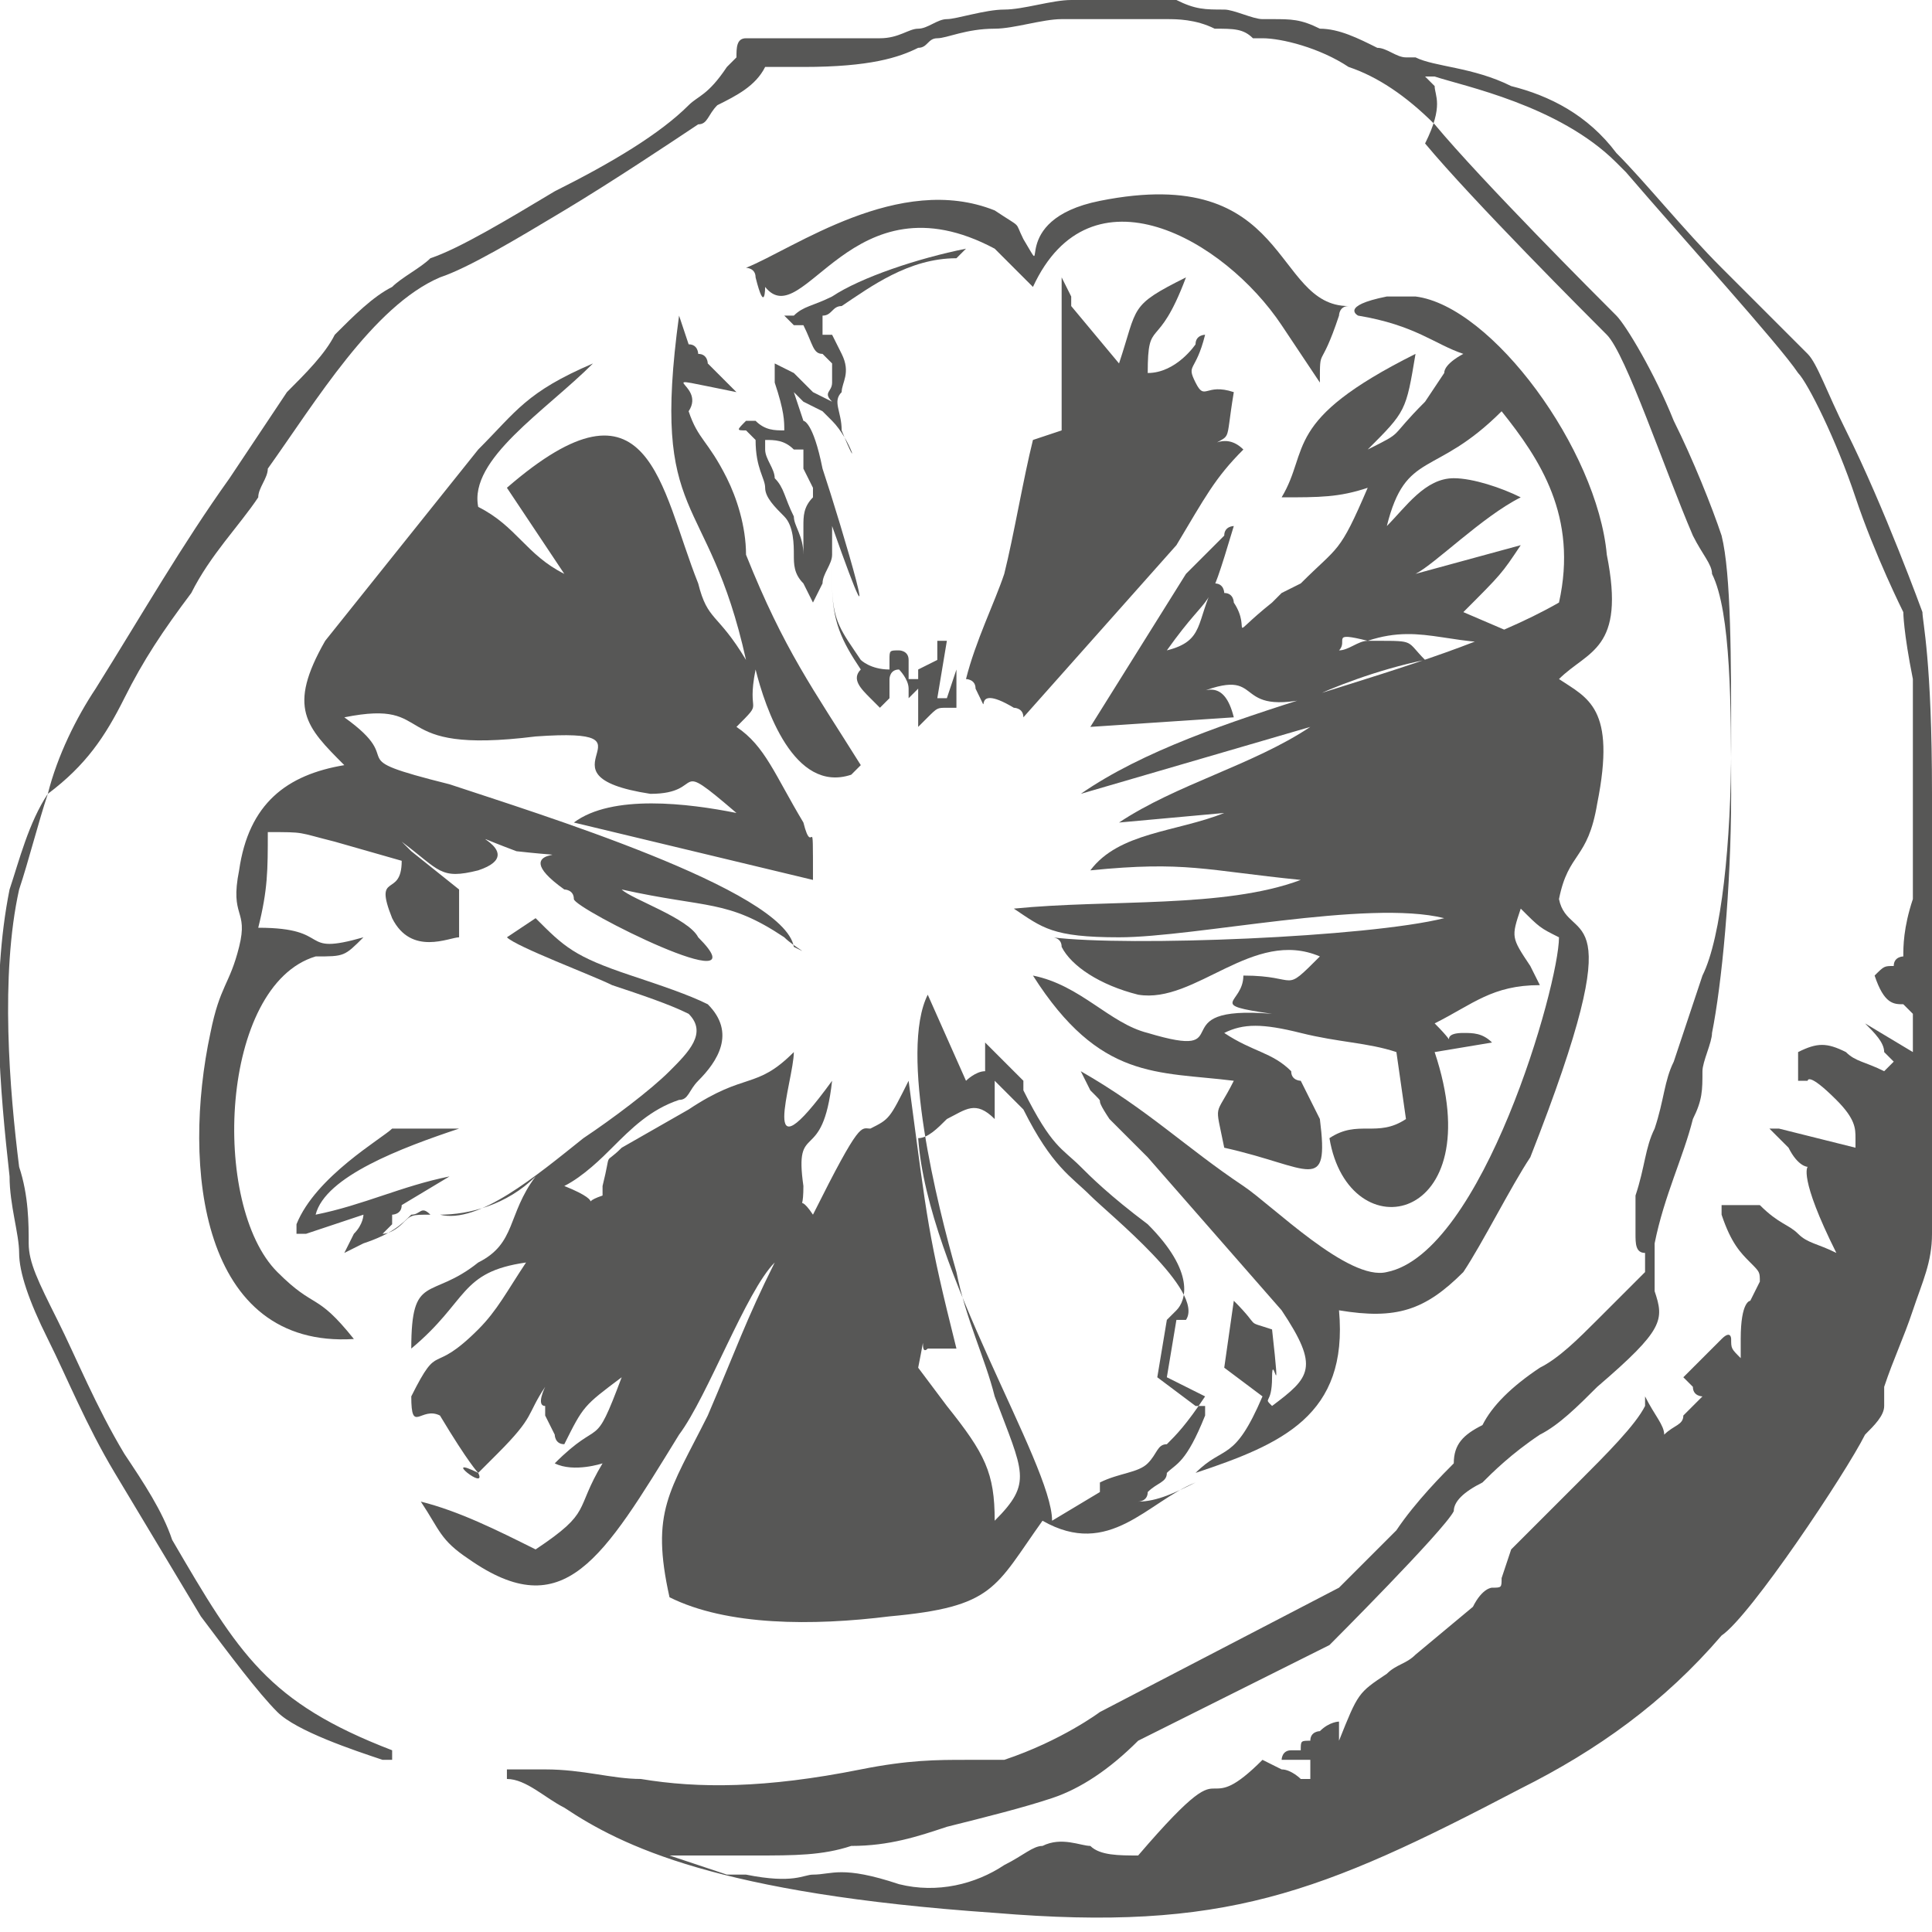 <?xml version="1.0" encoding="utf-8"?>
<!-- Generator: Adobe Illustrator 25.2.1, SVG Export Plug-In . SVG Version: 6.00 Build 0)  -->
<svg version="1.1" id="Ujędrnianie" xmlns="http://www.w3.org/2000/svg" xmlns:xlink="http://www.w3.org/1999/xlink" x="0px"
	 y="0px" viewBox="0 0 20.2 20.2" style="enable-background:new 0 0 20.2 20.2;" xml:space="preserve">
<style type="text/css">
	.st0{fill:#575756;}
</style>
<g>
	<path class="st0" d="M20.2,9l0-0.3l0-0.4c0-1.4-0.1-1.8-0.1-1.9l0,0l0,0l0,0c0,0-0.4-1.1-0.8-1.9c-0.2-0.4-0.3-0.7-0.4-0.8l0,0l0,0
		l0,0l0,0l0,0c-0.2-0.2-0.5-0.5-0.9-0.9c-0.4-0.4-0.8-0.9-1.1-1.2c-0.3-0.4-0.7-0.6-1.1-0.7c-0.4-0.2-0.8-0.2-1-0.3l0,0l0,0l0,0
		c0,0,0,0-0.1,0c-0.1,0-0.2-0.1-0.3-0.1c-0.2-0.1-0.4-0.2-0.6-0.2c-0.2-0.1-0.3-0.1-0.5-0.1v0l-0.1,0c-0.1,0-0.3-0.1-0.4-0.1
		c-0.2,0-0.3,0-0.5-0.1c-0.1,0-0.3,0-0.4,0c-0.1,0-0.2,0-0.3,0c0,0-0.1,0-0.2,0l-0.2,0c-0.2,0-0.5,0.1-0.7,0.1
		c-0.2,0-0.5,0.1-0.6,0.1c-0.1,0-0.2,0.1-0.3,0.1v0l0,0l0,0c-0.1,0-0.2,0.1-0.4,0.1c-0.2,0-0.4,0-0.8,0c-0.3,0-0.5,0-0.6,0
		c-0.1,0-0.1,0.1-0.1,0.2c0,0,0,0,0,0c0,0,0,0-0.1,0.1C7.4,1,7.3,1,7.2,1.1l0,0l0,0l0,0C6.9,1.4,6.4,1.7,5.8,2
		c-0.5,0.3-1,0.6-1.3,0.7C4.4,2.8,4.2,2.9,4.1,3C3.9,3.1,3.7,3.3,3.5,3.5h0C3.4,3.7,3.2,3.9,3,4.1C2.8,4.4,2.6,4.7,2.4,5h0l0,0
		C1.9,5.7,1.5,6.4,1,7.2C0.8,7.5,0.6,7.9,0.5,8.3C0.3,8.6,0.2,9,0.1,9.3c-0.2,1-0.1,2.1,0,3v0l0,0l0,0v0c0,0.3,0.1,0.6,0.1,0.8
		c0,0.2,0.1,0.5,0.3,0.9v0c0.2,0.4,0.4,0.9,0.7,1.4c0.3,0.5,0.6,1,0.9,1.5c0.3,0.4,0.6,0.8,0.8,1c0.2,0.2,0.8,0.4,1.1,0.5l0.1,0
		l0-0.1l0,0l0,0c-1.3-0.5-1.6-1-2.3-2.2c-0.1-0.3-0.3-0.6-0.5-0.9c-0.3-0.5-0.5-1-0.7-1.4c-0.2-0.4-0.3-0.6-0.3-0.8
		c0-0.2,0-0.5-0.1-0.8v0l0,0v0l0,0c-0.1-0.8-0.2-2,0-2.9c0.1-0.3,0.2-0.7,0.3-1C0.9,8,1.1,7.7,1.3,7.3c0.2-0.4,0.4-0.7,0.7-1.1
		c0.2-0.4,0.5-0.7,0.7-1h0C2.7,5.1,2.8,5,2.8,4.9c0.5-0.7,1.1-1.7,1.8-2c0.3-0.1,0.8-0.4,1.3-0.7C6.4,1.9,7,1.5,7.3,1.3
		c0.1,0,0.1-0.1,0.2-0.2C7.7,1,7.9,0.9,8,0.7c0,0,0.2,0,0.4,0c0.7,0,1-0.1,1.2-0.2l0,0l0,0l0,0v0c0.1,0,0.1-0.1,0.2-0.1
		c0.1,0,0.3-0.1,0.6-0.1c0.2,0,0.5-0.1,0.7-0.1l0.2,0h0c0.1,0,0.1,0,0.2,0h0c0.1,0,0.2,0,0.3,0c0.1,0,0.2,0,0.4,0
		c0.1,0,0.3,0,0.5,0.1c0.2,0,0.3,0,0.4,0.1l0.1,0c0.2,0,0.6,0.1,0.9,0.3C14.4,0.8,14.7,1,15,1.3c0.5,0.6,1.7,1.8,1.9,2
		c0.1,0.1,0.4,0.6,0.6,1.1c0.2,0.4,0.4,0.9,0.5,1.2c0.1,0.4,0.1,1.3,0.1,2.2c0,1-0.1,2-0.3,2.4c-0.1,0.3-0.2,0.6-0.3,0.9h0l0,0v0
		c-0.1,0.2-0.1,0.4-0.2,0.7c-0.1,0.2-0.1,0.4-0.2,0.7c0,0.2,0,0.3,0,0.4c0,0.1,0,0.2,0.1,0.2c0,0.1,0,0.1,0,0.2
		c-0.1,0.1-0.2,0.2-0.5,0.5c-0.2,0.2-0.4,0.4-0.6,0.5l0,0c-0.3,0.2-0.5,0.4-0.6,0.6c-0.2,0.1-0.3,0.2-0.3,0.4
		c-0.1,0.1-0.4,0.4-0.6,0.7c-0.3,0.3-0.6,0.6-0.6,0.6l-2.5,1.3l0,0l0,0l0,0l0,0l0,0c0,0-0.4,0.3-1,0.5c-0.1,0-0.3,0-0.4,0
		c-0.3,0-0.6,0-1.1,0.1c-1,0.2-1.7,0.2-2.3,0.1c-0.3,0-0.6-0.1-1-0.1c-0.1,0-0.1,0-0.2,0c-0.1,0-0.1,0-0.2,0l0,0v0v0.1l-0.3,0l0.3,0
		c0.2,0,0.4,0.2,0.6,0.3c0.6,0.4,1.6,0.9,4.5,1.1c2.4,0.2,3.4-0.2,5.5-1.3c0.8-0.4,1.5-0.9,2.1-1.6c0.3-0.2,1.3-1.7,1.5-2.1
		c0.1-0.1,0.2-0.2,0.2-0.3c0-0.1,0-0.1,0-0.2c0.1-0.3,0.2-0.5,0.3-0.8c0.1-0.3,0.2-0.5,0.2-0.8c0.2-0.7,0.2-1.1,0.3-1.5
		c0-0.4,0-0.6,0-0.8C20.2,10.3,20.2,9.4,20.2,9z M19.9,10c0,0-0.1,0-0.1,0.1c-0.1,0-0.1,0-0.2,0.1l0,0l0,0c0.1,0.3,0.2,0.3,0.3,0.3
		c0,0,0,0,0.1,0.1c0,0.1,0,0.1,0,0.2c0,0.1,0,0.1,0,0.2l-0.5-0.3l-0.1-0.1l0.1,0.1c0.1,0.1,0.2,0.2,0.2,0.3c0,0,0.1,0.1,0.1,0.1
		c0,0,0,0-0.1,0.1c-0.2-0.1-0.3-0.1-0.4-0.2c-0.2-0.1-0.3-0.1-0.5,0l0,0l0,0c0,0.1,0,0.2,0,0.2c0,0.1,0,0.1,0,0.1c0,0,0,0,0.1,0
		c0,0,0-0.1,0.3,0.2h0c0.2,0.2,0.2,0.3,0.2,0.4v0c0,0,0,0.1,0,0.1l-0.8-0.2l-0.1,0l0.1,0.1l0.1,0.1c0.1,0.2,0.2,0.2,0.2,0.2
		c0,0,0,0,0,0c0,0-0.1,0.1,0.3,0.9c-0.2-0.1-0.3-0.1-0.4-0.2c-0.1-0.1-0.2-0.1-0.4-0.3L18,12.6l0,0.1c0.1,0.3,0.2,0.4,0.3,0.5
		c0.1,0.1,0.1,0.1,0.1,0.2c-0.1,0.2-0.1,0.2-0.1,0.2c0,0-0.1,0-0.1,0.4l0,0l0,0l0,0.2c-0.1-0.1-0.1-0.1-0.1-0.2v0c0,0,0-0.1-0.1,0
		c0,0,0,0-0.1,0.1c-0.1,0.1-0.1,0.1-0.3,0.3l0,0l0,0l0.1,0.1h0c0,0.1,0.1,0.1,0.1,0.1c0,0,0,0,0,0h0c0,0-0.1,0.1-0.2,0.2
		c0,0.1-0.1,0.1-0.2,0.2c0-0.1-0.1-0.2-0.2-0.4l0,0l0,0.1c-0.1,0.2-0.4,0.5-0.7,0.8c-0.1,0.1-0.2,0.2-0.3,0.3
		c-0.3,0.3-0.4,0.4-0.4,0.4l0,0c0,0,0,0,0,0c0,0,0,0,0,0l0,0c0,0,0,0-0.1,0.3c0,0.1,0,0.1-0.1,0.1c0,0-0.1,0-0.2,0.2l-0.6,0.5
		c0,0,0,0,0,0l0,0l0,0l0,0c-0.1,0.1-0.2,0.1-0.3,0.2c-0.3,0.2-0.3,0.2-0.5,0.7c0,0,0-0.1,0-0.1c0,0,0-0.1,0-0.1v0c0,0-0.1,0-0.2,0.1
		h0c0,0-0.1,0-0.1,0.1c-0.1,0-0.1,0-0.1,0.1c0,0-0.1,0-0.1,0c-0.1,0-0.1,0.1-0.1,0.1h0c0,0,0.1,0,0.3,0l0,0l0,0c0,0,0,0,0,0.1
		c0,0,0,0,0,0c0,0,0,0.1,0,0.1l0,0c-0.1,0-0.1,0-0.1,0l0,0c0,0,0,0,0,0h0l0,0c0,0-0.1-0.1-0.2-0.1l-0.2-0.1l0,0l0,0
		c-0.3,0.3-0.4,0.3-0.5,0.3c-0.1,0-0.2,0-0.8,0.7c-0.2,0-0.4,0-0.5-0.1c-0.1,0-0.3-0.1-0.5,0c-0.1,0-0.2,0.1-0.4,0.2
		c-0.3,0.2-0.7,0.3-1.1,0.2c-0.6-0.2-0.7-0.1-0.9-0.1c-0.1,0-0.2,0.1-0.7,0c0,0,0,0-0.1,0h0l0,0l0,0h0c0,0-0.1,0-0.1,0l-0.6-0.2
		l-0.1,0h0c-0.1,0-0.1,0-0.1,0l0,0c0,0,0,0,0,0l0,0c0.1,0,0.2,0,0.3,0c0.1,0,0.3,0,0.4,0l0.1,0h0l0.1,0h0l0.2,0c0.4,0,0.7,0,1-0.1
		c0.4,0,0.7-0.1,1-0.2c0.4-0.1,0.8-0.2,1.1-0.3c0.3-0.1,0.6-0.3,0.9-0.6l2-1l0,0l0,0l0,0l0,0c0,0,1.2-1.2,1.3-1.4
		c0-0.1,0.1-0.2,0.3-0.3c0.1-0.1,0.3-0.3,0.6-0.5l0,0c0.2-0.1,0.4-0.3,0.6-0.5c0.7-0.6,0.7-0.7,0.6-1c0,0,0-0.1,0-0.2
		c0-0.1,0-0.2,0-0.3c0.1-0.5,0.3-0.9,0.4-1.3l0,0l0,0c0.1-0.2,0.1-0.3,0.1-0.5c0-0.1,0.1-0.3,0.1-0.4c0.1-0.5,0.2-1.5,0.2-2.5
		c0-0.9,0-1.9-0.2-2.3l0,0l0,0c0-0.1-0.1-0.2-0.2-0.4c-0.3-0.7-0.7-1.9-0.9-2.1c-0.2-0.2-1.4-1.4-1.9-2C15.1,1.1,15,1,15,0.9
		c0,0-0.1-0.1-0.1-0.1l0.1,0c0.3,0.1,1.3,0.3,1.9,0.9l0.1,0.1c0.6,0.7,1.6,1.8,1.8,2.1v0l0,0l0,0l0,0c0.1,0.1,0.4,0.7,0.6,1.3
		c0.2,0.6,0.5,1.2,0.5,1.2c0,0,0,0.2,0.1,0.7c0,0.3,0,0.6,0,1.1c0,0.1,0,0.4,0,0.6l0,0c0,0.2,0,0.4,0,0.6C19.9,9.7,19.9,9.9,19.9,10
		z"/>
	<path class="st0" d="M14,13.7c0.6,0.1,0.9,0,1.3-0.4c0.2-0.3,0.5-0.9,0.7-1.2c1.1-2.8,0.4-2.2,0.3-2.7c0.1-0.5,0.3-0.4,0.4-1
		c0.2-1-0.1-1.1-0.4-1.3c0.3-0.3,0.7-0.3,0.5-1.3c-0.1-1.1-1.2-2.6-2-2.7c-0.2,0-0.1,0-0.3,0c-0.5,0.1-0.3,0.2-0.3,0.2
		c0.6,0.1,0.8,0.3,1.1,0.4c0,0-0.2,0.1-0.2,0.2l-0.2,0.3c-0.4,0.4-0.2,0.3-0.6,0.5c0.4-0.4,0.4-0.4,0.5-1c-1.4,0.7-1.1,1-1.4,1.5
		c0.4,0,0.6,0,0.9-0.1c-0.3,0.7-0.3,0.6-0.7,1l-0.2,0.1c0,0-0.1,0.1-0.1,0.1c-0.5,0.4-0.2,0.3-0.4,0c0,0,0-0.1-0.1-0.1
		c0,0,0-0.1-0.1-0.1c-0.2,0.4-0.1,0.6-0.5,0.7c0.5-0.7,0.4-0.3,0.7-1.3c0,0-0.1,0-0.1,0.1l-0.4,0.4l-1,1.6l1.5-0.1
		c-0.1-0.4-0.3-0.3-0.5-0.2c0.9-0.4,0.4,0.2,1.3,0c0.2-0.1,0.7-0.3,1.2-0.4c-0.2-0.2-0.1-0.2-0.5-0.2c0,0-0.1,0-0.1,0
		c-0.1,0-0.2,0.1-0.3,0.1c0.1-0.1-0.1-0.2,0.3-0.1c0.6-0.2,0.9,0.1,1.7,0l-0.7-0.3C15.7,6,15.7,6,15.9,5.7L14.8,6
		c0.2-0.1,0.7-0.6,1.1-0.8c-0.2-0.1-0.5-0.2-0.7-0.2c-0.3,0-0.5,0.3-0.7,0.5C14.7,4.7,15,5,15.7,4.3c0.4,0.5,0.8,1.1,0.6,2
		c-1.4,0.8-3.7,1.1-5,2l2.4-0.7c-0.6,0.4-1.4,0.6-2,1l1.1-0.1c-0.5,0.2-1.1,0.2-1.4,0.6c1-0.1,1.2,0,2.2,0.1c-0.8,0.3-2,0.2-3,0.3
		c0.3,0.2,0.4,0.3,1.1,0.3c0.8,0,2.6-0.4,3.4-0.2c-0.8,0.2-3.3,0.3-4.1,0.2c0,0,0.1,0,0.1,0.1c0.1,0.2,0.4,0.4,0.8,0.5
		c0.6,0.1,1.2-0.7,1.9-0.4c-0.4,0.4-0.2,0.2-0.8,0.2c0,0.3-0.4,0.3,0.3,0.4c-1.2-0.1-0.3,0.5-1.3,0.2c-0.4-0.1-0.7-0.5-1.2-0.6
		c0.7,1.1,1.3,1,2.1,1.1c-0.2,0.4-0.2,0.2-0.1,0.7c0.9,0.2,1.1,0.5,1-0.3l-0.2-0.4c0,0-0.1,0-0.1-0.1c-0.2-0.2-0.4-0.2-0.7-0.4
		c0.2-0.1,0.4-0.1,0.8,0c0.4,0.1,0.7,0.1,1,0.2l0.1,0.7c-0.3,0.2-0.5,0-0.8,0.2c0.2,1.2,1.7,0.9,1.1-0.9l0.6-0.1
		c-0.1-0.1-0.2-0.1-0.3-0.1C15,10.8,15.3,11,15,10.7c0.4-0.2,0.6-0.4,1.1-0.4l-0.1-0.2c-0.2-0.3-0.2-0.3-0.1-0.6
		c0.2,0.2,0.2,0.2,0.4,0.3c0,0.5-0.8,3.3-1.8,3.5c-0.4,0.1-1.2-0.7-1.5-0.9c-0.6-0.4-1-0.8-1.7-1.2l0.1,0.2c0.2,0.2,0,0,0.2,0.3
		c0,0,0.3,0.3,0.4,0.4l1.4,1.6c0.4,0.6,0.3,0.7-0.1,1c-0.1-0.1,0,0,0-0.3c0-0.3,0.1,0.4,0-0.5c-0.3-0.1-0.1,0-0.4-0.3l-0.1,0.7
		l0.4,0.3c-0.3,0.7-0.4,0.5-0.7,0.8C13.4,15.1,14.1,14.8,14,13.7z"/>
	<path class="st0" d="M11.5,2.1c-1,0.2-0.5,0.9-0.8,0.4c-0.1-0.2,0-0.1-0.3-0.3c-1-0.4-2.1,0.4-2.6,0.6c0,0,0.1,0,0.1,0.1
		C8,3.3,8,3,8,3c0.4,0.5,0.9-1.2,2.4-0.4L10.8,3c0.6-1.3,2-0.5,2.6,0.4L13.8,4c0-0.4,0-0.1,0.2-0.7c0,0,0-0.1,0.1-0.1
		C13.3,3.2,13.5,1.7,11.5,2.1z"/>
	<path class="st0" d="M5,15.4C4.6,15.2,5.1,15.6,5,15.4L5,15.4z"/>
	<path class="st0" d="M10.5,6c-0.1,0.3-0.3,0.7-0.4,1.1c0,0,0.1,0,0.1,0.1c0.2,0.4-0.1-0.1,0.4,0.2c0,0,0.1,0,0.1,0.1l1.6-1.8
		C12.6,5.2,12.7,5,13,4.7c-0.2-0.2-0.4,0-0.4,0c0.3-0.2,0.2,0,0.3-0.6C12.6,4,12.6,4.2,12.5,4c-0.1-0.2,0-0.1,0.1-0.5
		c0,0-0.1,0-0.1,0.1c0,0-0.2,0.3-0.5,0.3c0-0.6,0.1-0.2,0.4-1c-0.6,0.3-0.5,0.3-0.7,0.9l-0.5-0.6c0,0,0-0.1,0-0.1l-0.1-0.2
		c0,0,0-0.1,0-0.1l0,1.7l-0.3,0.1C10.7,5,10.6,5.6,10.5,6z"/>
	<path class="st0" d="M2.2,10.8c-0.3,1.4-0.1,3.3,1.5,3.2c-0.4-0.5-0.4-0.3-0.8-0.7c-0.7-0.7-0.6-3,0.4-3.3c0.3,0,0.3,0,0.5-0.2
		C3.1,10,3.5,9.7,2.7,9.7c0.1-0.4,0.1-0.6,0.1-1c0.4,0,0.3,0,0.7,0.1L4.2,9c0,0.4-0.3,0.1-0.1,0.6c0.2,0.4,0.6,0.2,0.7,0.2l0-0.4
		c0,0,0-0.1,0-0.1L4.3,8.9c0,0-0.1-0.1-0.1-0.1C4.6,9.1,4.6,9.2,5,9.1c0.6-0.2-0.4-0.5,0.4-0.2c0.9,0.1-0.2-0.1,0.5,0.4
		c0,0,0.1,0,0.1,0.1C6,9.5,8,10.5,7.3,9.8C7.2,9.6,6.6,9.4,6.5,9.3c0.9,0.2,1.1,0.1,1.7,0.5C8.3,9.9,8.5,10,8.3,9.9
		C8.2,9.3,5.6,8.5,4.7,8.2C3.5,7.9,4.3,8,3.6,7.5c1-0.2,0.4,0.4,2,0.2C7,7.6,5.5,8.1,6.8,8.3C7.4,8.3,7,7.9,7.7,8.5
		C7.2,8.4,6.4,8.3,6,8.6l2.5,0.6c0-0.8,0-0.2-0.1-0.6C8.1,8.1,8,7.8,7.7,7.6C8,7.3,7.8,7.5,7.9,7C8,7.4,8.3,8.3,8.9,8.1L9,8
		C8.5,7.2,8.2,6.8,7.8,5.8C7.8,5.5,7.7,5.2,7.6,5C7.4,4.6,7.3,4.6,7.2,4.3C7.4,4,6.7,3.9,7.7,4.1L7.4,3.8c0,0,0-0.1-0.1-0.1
		c0,0,0-0.1-0.1-0.1L7.1,3.3C6.8,5.5,7.4,5.1,7.8,6.9C7.5,6.4,7.4,6.5,7.3,6.1c-0.4-1-0.5-2.3-2-1l0.6,0.9C5.5,5.8,5.4,5.5,5,5.3
		C4.9,4.8,5.7,4.3,6.2,3.8C5.5,4.1,5.4,4.3,5,4.7l-1.6,2C3,7.4,3.2,7.6,3.6,8C3,8.1,2.6,8.4,2.5,9.1c-0.1,0.5,0.1,0.4,0,0.8
		C2.4,10.3,2.3,10.3,2.2,10.8z"/>
	<path class="st0" d="M5.6,16.2c-0.4-0.2-0.8-0.4-1.2-0.5c0.2,0.3,0.2,0.4,0.5,0.6c1,0.7,1.4,0,2.2-1.3c0.3-0.4,0.7-1.5,1-1.8
		c-0.3,0.6-0.4,0.9-0.7,1.6c-0.4,0.8-0.6,1-0.4,1.9c0.6,0.3,1.5,0.3,2.3,0.2c1.1-0.1,1.1-0.3,1.6-1c0.7,0.4,1.1-0.2,1.6-0.4
		c-0.2,0.1-0.4,0.2-0.6,0.2c0,0,0.1,0,0.1-0.1l0,0l0,0c0.1-0.1,0.2-0.1,0.2-0.2c0.1-0.1,0.2-0.1,0.4-0.6l0-0.1l-0.1,0l-0.4-0.3
		l0.1-0.6c0,0,0,0,0.1-0.1l0,0c0.1-0.1,0.2-0.4-0.3-0.9c-0.4-0.3-0.6-0.5-0.7-0.6c-0.2-0.2-0.3-0.2-0.6-0.8h0l0,0h0c0,0,0,0,0-0.1
		l0,0l0,0l-0.4-0.4L10.3,11l0,0.1c0,0.1,0,0.1,0,0.2l0-0.1l0,0c-0.1,0-0.2,0.1-0.2,0.1l-0.4-0.9c-0.3,0.6,0.1,2.2,0.3,2.9
		c0.1,0.5,0.3,0.9,0.4,1.3c0.3,0.8,0.4,0.9,0,1.3c0-0.5-0.1-0.7-0.5-1.2l-0.3-0.4c0.1-0.5,0-0.1,0.1-0.2c0,0,0.1,0,0.1,0
		c0,0,0.1,0,0.1,0c0,0,0.1,0,0.1,0c-0.3-1.2-0.3-1.3-0.5-2.8c-0.2,0.4-0.2,0.4-0.4,0.5c-0.1,0-0.1-0.1-0.6,0.9
		c-0.2-0.3-0.1,0.1-0.1-0.3c-0.1-0.7,0.2-0.2,0.3-1.1c-0.8,1.1-0.4,0-0.4-0.3c-0.4,0.4-0.5,0.2-1.1,0.6L6.5,12
		c-0.2,0.2-0.1,0-0.2,0.4c0,0,0,0.1,0,0.1c-0.3,0.1,0.1,0.1-0.4-0.1c0,0,0,0,0,0c0.2-0.1,0.4-0.3,0.5-0.4c0.2-0.2,0.4-0.4,0.7-0.5
		l0,0c0.1,0,0.1-0.1,0.2-0.2l0,0c0.2-0.2,0.4-0.5,0.1-0.8l0,0l0,0c-0.2-0.1-0.5-0.2-0.8-0.3C6,10,5.9,9.9,5.6,9.6L5.3,9.8
		c0.1,0.1,0.9,0.4,1.1,0.5c0.3,0.1,0.6,0.2,0.8,0.3c0.2,0.2,0,0.4-0.2,0.6v0c-0.2,0.2-0.6,0.5-0.9,0.7c-0.5,0.4-1.1,0.9-1.5,0.8l0,0
		v0c0,0,0,0,0,0l0,0v0c0,0,0,0-0.1,0c-0.2,0-0.2,0-0.3,0.1c0,0-0.1,0.1-0.2,0.1l0,0l0,0c0,0,0.1-0.1,0.1-0.1c0,0,0,0,0-0.1
		c0,0,0.1,0,0.1-0.1l0.5-0.3c-0.5,0.1-0.9,0.3-1.4,0.4c0.1-0.4,0.9-0.7,1.5-0.9l-0.7,0c-0.1,0.1-0.8,0.5-1,1l0,0.1l0.1,0l0.6-0.2
		l0,0l0,0c0,0,0,0,0,0l0,0c0,0,0,0,0,0c0,0,0,0.1-0.1,0.2l-0.1,0.2l0.2-0.1c0.3-0.1,0.4-0.2,0.5-0.3c0.1,0,0.1-0.1,0.2,0h0l0,0l0,0
		c0,0,0,0,0,0l0,0l0,0l0,0c0,0,0,0,0.1,0l0,0c0.3,0,0.7-0.1,1-0.4c-0.3,0.4-0.2,0.7-0.6,0.9c-0.5,0.4-0.7,0.1-0.7,0.9
		c0.6-0.5,0.5-0.8,1.2-0.9c-0.2,0.3-0.3,0.5-0.5,0.7c-0.5,0.5-0.4,0.1-0.7,0.7c0,0.4,0.1,0.1,0.3,0.2C4.9,15.3,5,15.4,5,15.4
		c0,0,0,0,0,0l0.2-0.2c0.4-0.4,0.3-0.4,0.5-0.7c0,0-0.1,0.2,0,0.2c0,0,0,0.1,0,0.1l0.1,0.2c0,0,0,0.1,0.1,0.1
		c0.2-0.4,0.2-0.4,0.6-0.7c-0.3,0.8-0.2,0.4-0.7,0.9c0.2,0.1,0.5,0,0.5,0C6,15.8,6.2,15.8,5.6,16.2z M9.6,11.9
		c0.1,0,0.2-0.1,0.3-0.2c0.2-0.1,0.3-0.2,0.5,0c0-0.1,0-0.3,0-0.4l0.3,0.3l0,0l0,0c0,0,0,0,0,0v0c0.3,0.6,0.5,0.7,0.7,0.9
		c0.2,0.2,1.2,1,1,1.3h0c0,0,0,0-0.1,0l0,0c0,0,0,0,0,0l0,0l0,0l-0.1,0.6l0,0l0,0l0.4,0.2c-0.2,0.3-0.3,0.4-0.4,0.5
		c-0.1,0-0.1,0.1-0.2,0.2c-0.1,0.1-0.3,0.1-0.5,0.2l0,0.1L11,15.9C11,15.3,9.7,13.3,9.6,11.9z"/>
	<path class="st0" d="M7.8,4.4L7.8,4.4c-0.1,0.1-0.1,0.1,0,0.1h0c0,0,0.1,0.1,0.1,0.1l0,0l0,0C7.9,4.9,8,5,8,5.1h0
		c0,0.1,0.1,0.2,0.2,0.3c0.1,0.1,0.1,0.3,0.1,0.4h0c0,0.1,0,0.2,0.1,0.3l0.1,0.2l0.1-0.2c0-0.1,0.1-0.2,0.1-0.3l0,0.1v0
		c0,0.1,0,0.1,0,0.2c0,0.4,0.1,0.6,0.3,0.9C8.9,7.1,9,7.2,9.1,7.3l0.1,0.1l0.1-0.1c0,0,0-0.1,0-0.1v0c0,0,0-0.1,0-0.1l0,0l0,0l0,0
		c0,0,0-0.1,0.1-0.1v0c0,0,0,0,0,0l0,0l0,0c0,0,0.1,0.1,0.1,0.2l0,0.1l0.1-0.1c0.1-0.1,0-0.1,0-0.1l0,0c0,0,0,0,0,0l0,0.3l0,0.2
		l0.1-0.1c0.1-0.1,0.1-0.1,0.2-0.1c0,0,0.1,0,0.1,0V7C9.9,7.3,9.9,7.3,9.9,7.3c0,0-0.1,0-0.1,0l0.1-0.6l-0.1,0l0,0h0l0,0
		c0,0,0,0.1,0,0.1v0c0,0,0,0,0,0.1v0L9.6,7l0,0l0,0.1c0,0,0,0-0.1,0C9.5,7,9.5,7,9.5,6.9c0-0.1-0.1-0.1-0.1-0.1v0
		c-0.1,0-0.1,0-0.1,0.1c0,0,0,0.1,0,0.1h0c0,0,0,0,0,0h0c0,0,0,0,0,0l0,0l0,0c0,0,0,0,0,0C9.1,7,9,6.9,9,6.9
		C8.8,6.6,8.7,6.5,8.7,6.1l0-0.2c0-0.2,0-0.3,0-0.4c0.6,1.7,0.1,0-0.1-0.6C8.5,4.4,8.4,4.4,8.4,4.4c0,0,0,0-0.1-0.3l0.1,0.1l0.2,0.1
		c0.1,0.1,0.1,0.1,0.1,0.1l0,0C8.9,4.6,9,5,8.8,4.5c0-0.2-0.1-0.3,0-0.4v0c0-0.1,0.1-0.2,0-0.4l0,0l0,0L8.7,3.5l0,0c0,0-0.1,0-0.1,0
		l0,0c0,0,0,0,0,0l0,0c0,0,0,0,0,0l0,0c0,0,0,0,0-0.2c0,0,0,0,0,0c0.1,0,0.1-0.1,0.2-0.1C9.1,3,9.5,2.7,10,2.7l0.1-0.1
		C9.6,2.7,9,2.9,8.7,3.1C8.5,3.2,8.4,3.2,8.3,3.3l-0.1,0l0.1,0.1c0,0,0,0,0.1,0c0,0,0,0,0,0c0.1,0.2,0.1,0.3,0.2,0.3c0,0,0,0,0,0
		l0.1,0.1c0,0.1,0,0.2,0,0.2h0c0,0.1-0.1,0.1,0,0.2L8.5,4.1l0,0L8.3,3.9L8.1,3.8l0,0.2c0.1,0.3,0.1,0.4,0.1,0.5
		c-0.1,0-0.2,0-0.3-0.1C7.9,4.4,7.9,4.4,7.8,4.4z M9.3,7L9.3,7C9.3,7,9.3,7,9.3,7C9.3,7,9.3,7,9.3,7z M8.6,5.5c0-0.1,0-0.1,0-0.2
		c0,0.1,0,0.2,0,0.3C8.6,5.6,8.6,5.5,8.6,5.5z M8,4.6c0.1,0,0.2,0,0.3,0.1c0.1,0,0.1,0,0.1,0l0,0.1c0,0,0,0.1,0,0.1l0.1,0.2l0,0
		l0,0.1C8.4,5.3,8.4,5.4,8.4,5.5c0,0.1,0,0.2,0,0.3l0,0h0c0-0.2-0.1-0.3-0.1-0.4C8.2,5.2,8.2,5.1,8.1,5l0,0C8.1,4.9,8,4.8,8,4.7
		C8,4.7,8,4.6,8,4.6z"/>
</g>
</svg>
